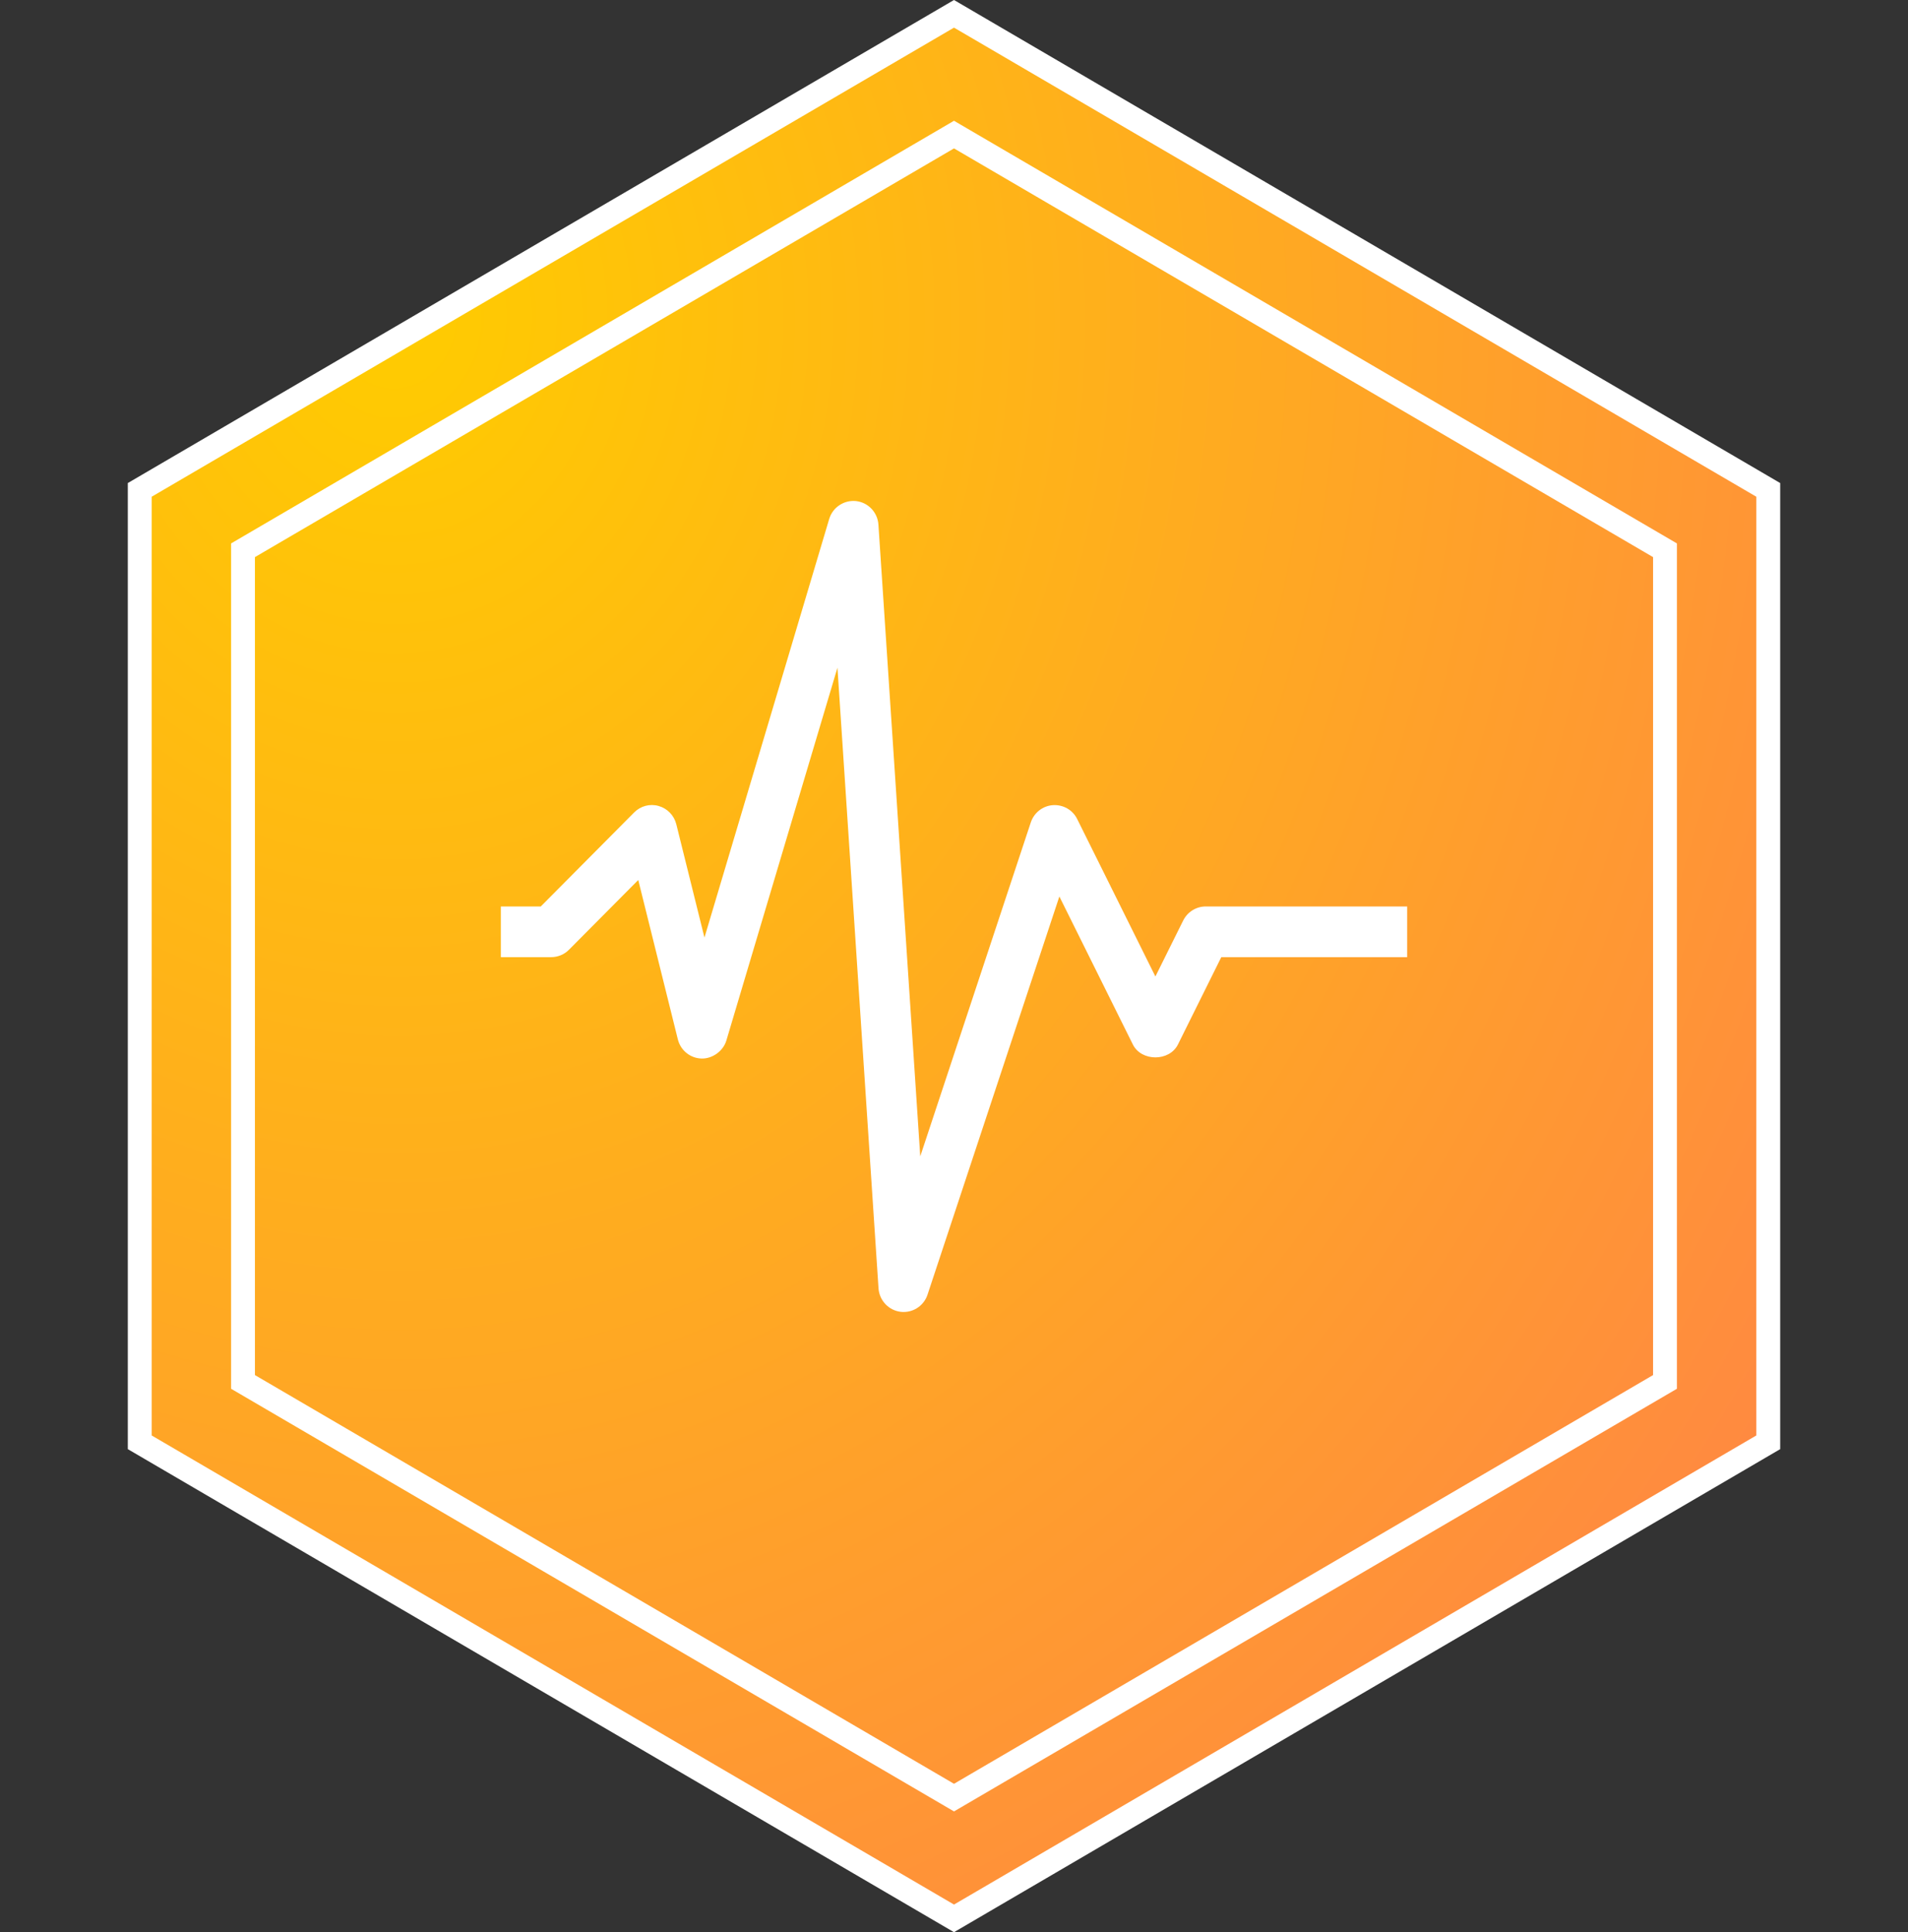 <?xml version="1.0" encoding="UTF-8"?>
<svg width="80px" height="81px" viewBox="0 0 80 81" version="1.1" xmlns="http://www.w3.org/2000/svg" xmlns:xlink="http://www.w3.org/1999/xlink">
    <rect x="0" y="0" width="80" height="81" fill="#333333" stroke="none"/>
    <title>编组 7</title>
    <defs>
        <radialGradient cx="16.145%" cy="15.501%" fx="16.145%" fy="15.501%" r="105.659%" gradientTransform="translate(0.161,0.155),scale(1,0.988),rotate(61.756),translate(-0.161,-0.155)" id="radialGradient-1">
            <stop stop-color="#FFCC00" offset="0%"></stop>
            <stop stop-color="#FF8842" offset="100%"></stop>
        </radialGradient>
    </defs>
    <g id="页面-1" stroke="none" stroke-width="1" fill="none" fill-rule="evenodd">
        <g id="i2NAS" transform="translate(-927, -2919)">
            <g id="编组-7" transform="translate(927, 2919)">
                <g id="编组-4备份-16" stroke="#FFFFFF">
                    <path d="M40,0.579 L74.141,20.537 L74.141,60.463 L40,80.421 L5.859,60.463 L5.859,20.537 L40,0.579 Z" id="多边形" fill="url(#radialGradient-1)"></path>
                    <path d="M40,5.642 L69.811,23.068 L69.811,57.932 L40,75.358 L10.189,57.932 L10.189,23.068 L40,5.642 Z" id="多边形"></path>
                </g>
                <g id="编组" transform="translate(21, 21)" fill="#FFFFFF" fill-rule="nonzero">
                    <path d="M16.89,34 C16.845,34 16.8,33.998 16.755,33.992 C16.254,33.927 15.869,33.514 15.835,33.008 L14.113,6.992 L9.456,22.618 C9.32,23.076 8.854,23.387 8.42,23.375 C7.944,23.365 7.535,23.035 7.421,22.57 L5.761,15.891 L2.857,18.814 C2.66,19.013 2.391,19.125 2.111,19.125 L0,19.125 L0,17 L1.674,17 L5.587,13.061 C5.856,12.79 6.246,12.682 6.615,12.788 C6.982,12.891 7.265,13.184 7.357,13.555 L8.537,18.304 L13.767,0.757 C13.914,0.264 14.393,-0.048 14.896,0.006 C15.403,0.064 15.797,0.479 15.831,0.992 L17.585,27.476 L22.22,13.476 C22.356,13.068 22.721,12.783 23.148,12.753 C23.577,12.726 23.977,12.952 24.166,13.337 L27.444,19.936 L28.611,17.587 C28.791,17.227 29.156,17 29.556,17 L38,17 L38,19.125 L30.207,19.125 L28.389,22.788 C28.03,23.506 26.859,23.506 26.5,22.788 L23.418,16.582 L17.89,33.274 C17.745,33.712 17.338,34 16.89,34 Z" id="路径"></path>
                </g>
            </g>
        </g>
    </g>
</svg>